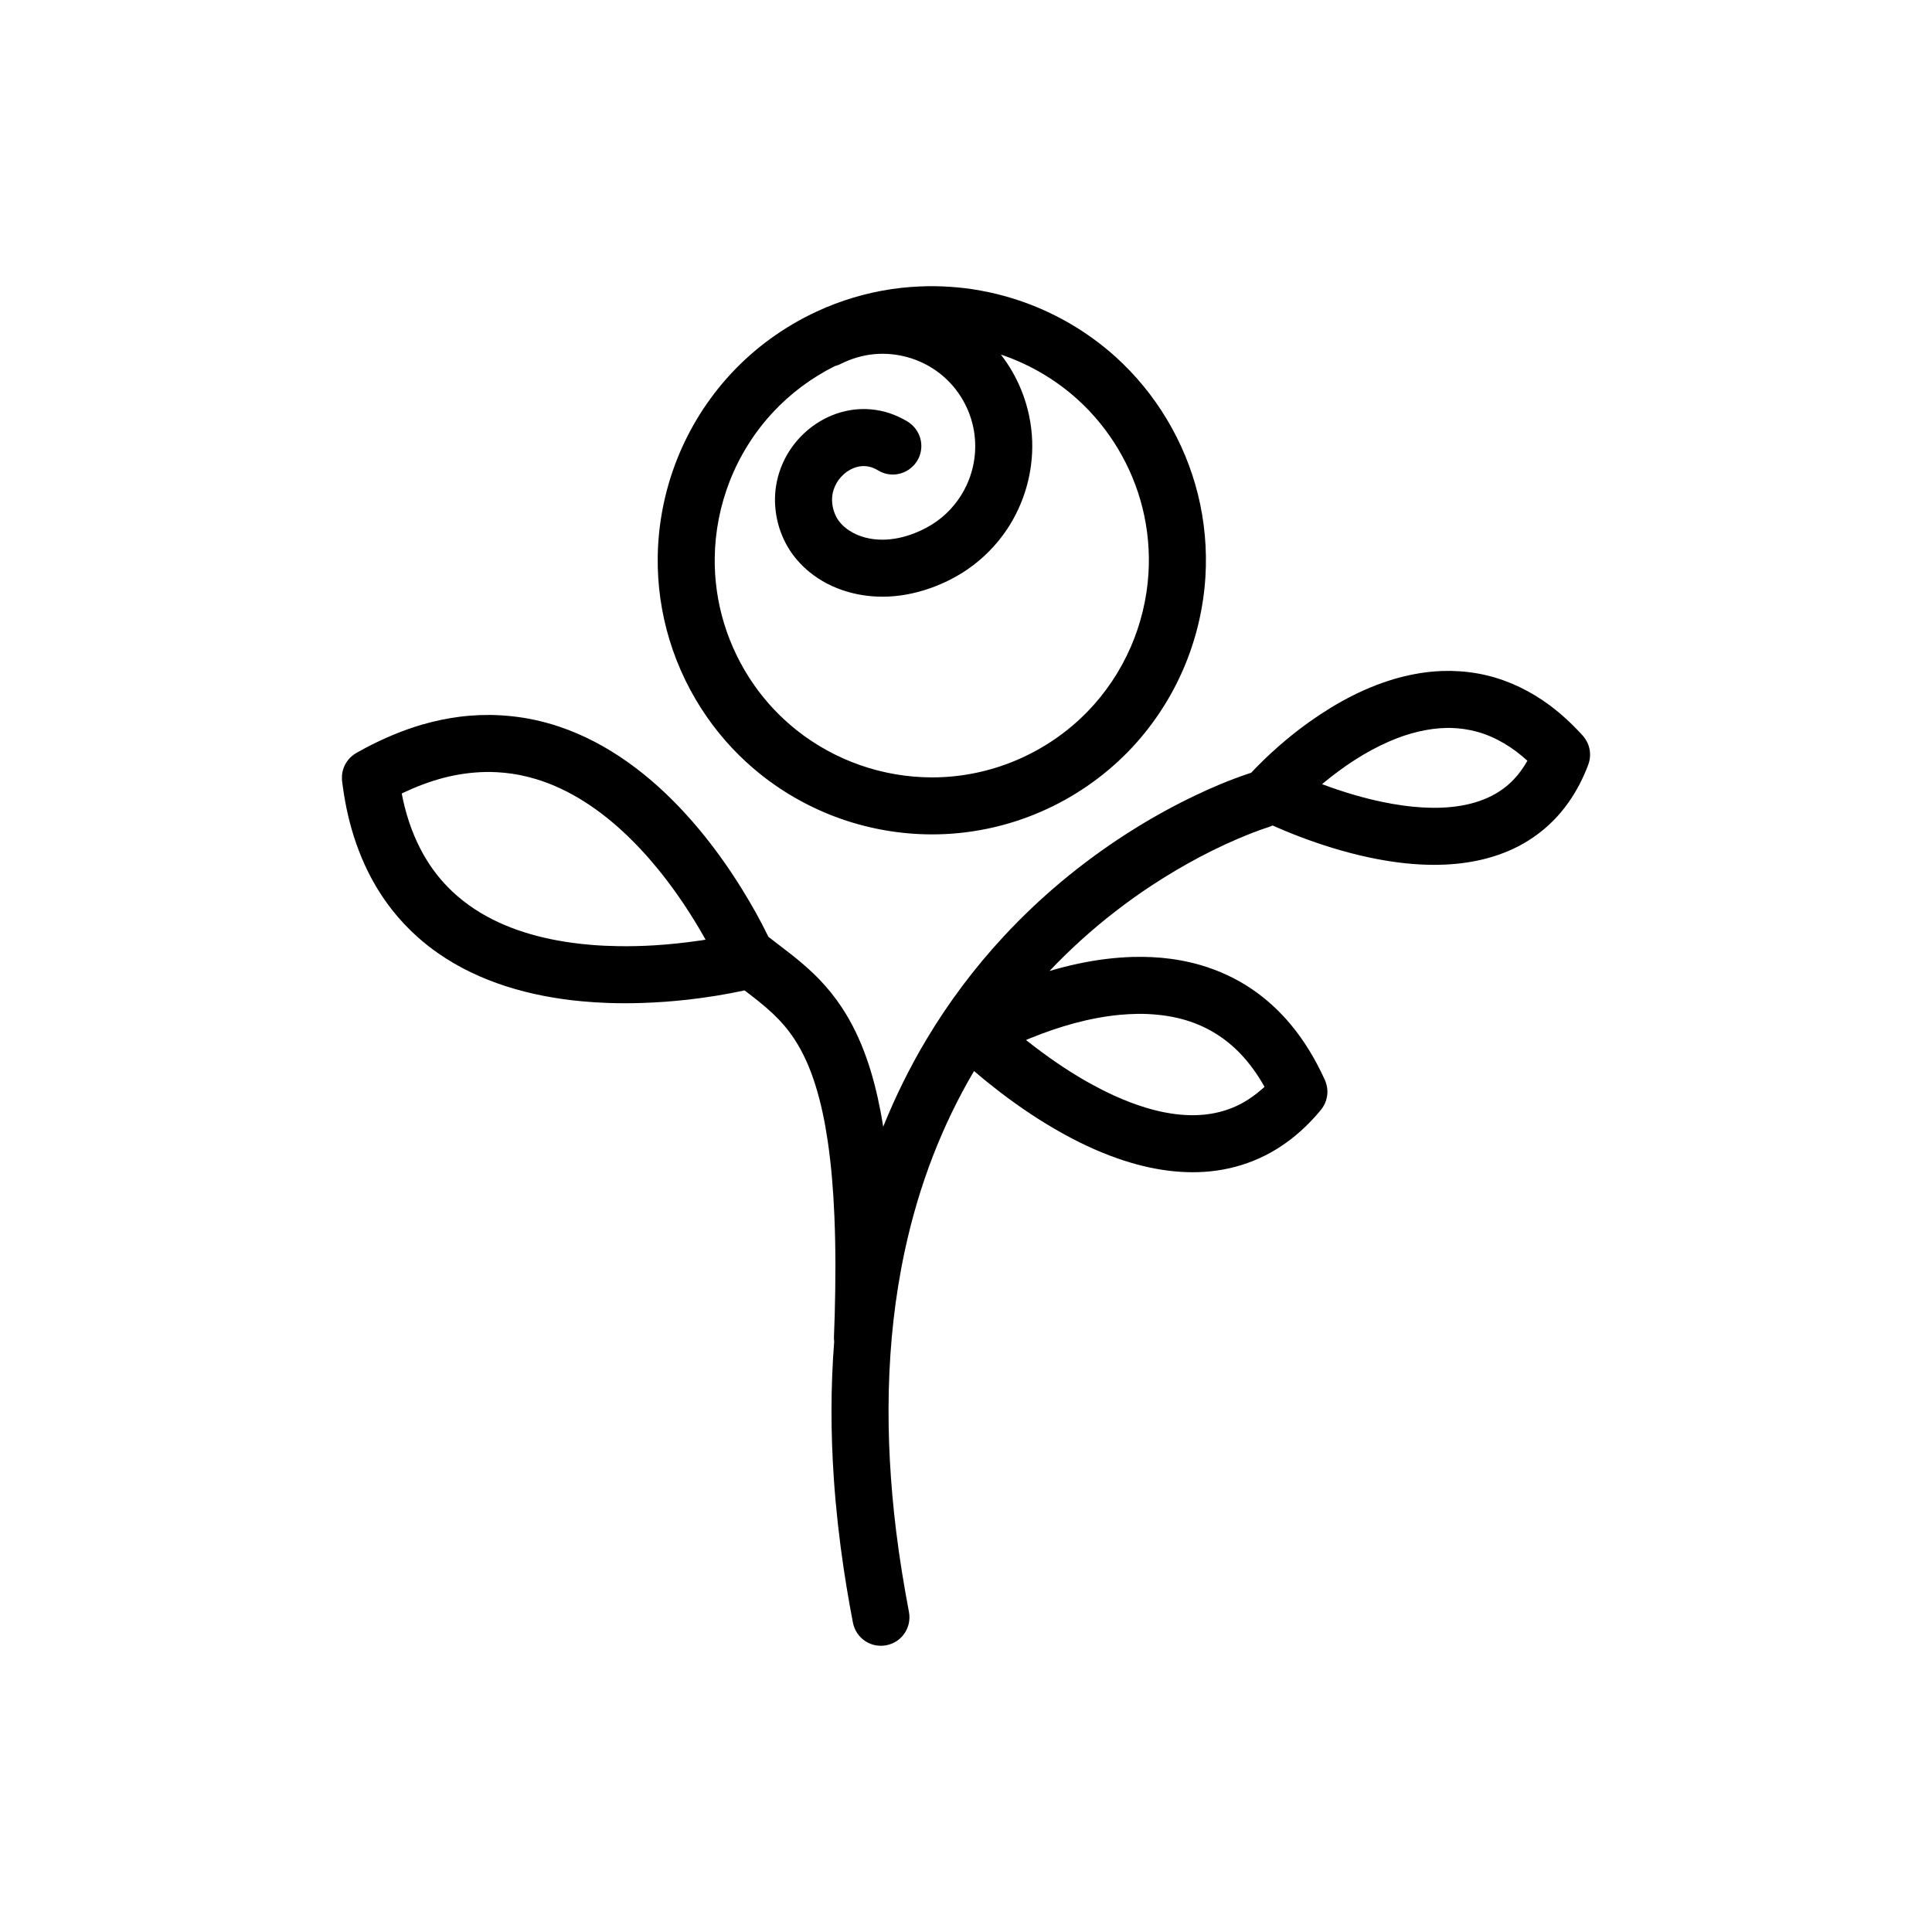 <?xml version="1.0" encoding="UTF-8"?>
<!-- Uploaded to: ICON Repo, www.iconrepo.com, Generator: ICON Repo Mixer Tools -->
<svg fill="#000000" width="800px" height="800px" version="1.1" viewBox="144 144 512 512" xmlns="http://www.w3.org/2000/svg">
 <path d="m475.57 348.8c0.438-0.473 0.887-0.945 1.336-1.41 2.566-2.629 5.277-5.109 8.098-7.461 2-1.668 4.074-3.254 6.199-4.762 7.18-5.094 15.113-9.32 23.652-11.609 1.805-0.48 3.633-0.863 5.477-1.168 1.898-0.305 3.824-0.484 5.75-0.566 0.816-0.027 1.633-0.039 2.449-0.031 3.207 0.07 6.402 0.441 9.527 1.199 5.969 1.434 11.555 4.176 16.488 7.812 3.234 2.383 6.168 5.141 8.871 8.113l0.297 0.352c0.473 0.625 0.871 1.27 1.16 2 0.504 1.305 0.641 2.734 0.383 4.106-0.156 0.848-0.484 1.645-0.805 2.434-0.375 0.922-0.777 1.836-1.207 2.731-1.691 3.527-3.848 6.836-6.477 9.742-2.988 3.301-6.57 6.031-10.527 8.066-6.82 3.496-14.535 4.844-22.152 4.844-5.133 0-10.258-0.594-15.293-1.562-6.25-1.203-12.387-2.988-18.363-5.16-2.59-0.941-5.156-1.957-7.691-3.059-0.496-0.215-0.996-0.43-1.488-0.652-0.137 0.07-0.277 0.129-0.418 0.191-0.477 0.207-0.973 0.34-1.469 0.508-0.582 0.191-0.676 0.227-1.305 0.449-0.84 0.301-1.684 0.617-2.519 0.941-9.23 3.633-17.996 8.352-26.289 13.777-3.289 2.156-6.492 4.457-9.602 6.859-6.242 4.82-12.105 10.121-17.523 15.84 4.945-1.469 9.996-2.582 15.117-3.199 2.289-0.281 4.594-0.449 6.902-0.531 1.012-0.02 2.019-0.023 3.031-0.012 1.535 0.035 3.066 0.098 4.602 0.238 3.5 0.32 6.977 0.949 10.352 1.926 4.832 1.406 9.441 3.539 13.609 6.359 3.871 2.625 7.344 5.824 10.336 9.422 3.695 4.426 6.625 9.418 9.02 14.66l0.191 0.457c0.215 0.641 0.387 1.27 0.453 1.941 0.145 1.496-0.16 3.016-0.879 4.336-0.445 0.82-1.062 1.523-1.672 2.227-0.715 0.824-1.449 1.629-2.215 2.402-3 3.066-6.394 5.734-10.137 7.832-3.934 2.199-8.223 3.738-12.652 4.547-8.668 1.598-17.602 0.414-25.934-2.242-5.727-1.816-11.223-4.32-16.473-7.223-5.887-3.25-11.492-7.012-16.832-11.098-2.32-1.781-4.602-3.625-6.816-5.535-4.246 7.191-7.883 14.738-10.895 22.527-3.152 8.141-5.613 16.535-7.449 25.062-5.238 24.352-5.328 49.582-2.316 74.227 0.883 7.215 2.055 14.395 3.41 21.539l0.105 0.781c0.027 0.699 0.055 0.883-0.035 1.582-0.164 1.309-0.68 2.57-1.477 3.617-0.48 0.629-1.055 1.184-1.707 1.637-1.746 1.211-3.969 1.633-6.039 1.148-0.773-0.18-1.512-0.488-2.191-0.895-0.676-0.414-1.285-0.93-1.805-1.527-0.691-0.801-1.203-1.742-1.512-2.758-0.074-0.25-0.125-0.512-0.188-0.77-0.266-1.391-0.523-2.785-0.781-4.18-0.609-3.434-1.188-6.863-1.695-10.309-1.16-7.809-2.031-15.656-2.574-23.527-0.832-12.133-0.867-24.344 0.09-36.477-0.012-0.062-0.016-0.121-0.027-0.188-0.047-0.488-0.035-0.609-0.035-1.102 0.07-1.922 0.137-3.84 0.199-5.762 0.234-8.773 0.285-17.555-0.094-26.328-0.281-6.598-0.793-13.203-1.762-19.742-0.746-5.035-1.754-10.043-3.285-14.898-1.344-4.269-3.113-8.434-5.586-12.176-1.617-2.457-3.543-4.688-5.68-6.703-2.348-2.215-4.91-4.188-7.484-6.144-5.016 1.082-10.086 1.898-15.188 2.469-3.984 0.441-7.984 0.738-11.988 0.863-2.988 0.098-5.977 0.102-8.957-0.004-2.359-0.078-4.711-0.227-7.059-0.449-13.453-1.258-26.98-4.984-38.148-12.82-1.852-1.293-3.629-2.699-5.316-4.207-2.445-2.176-4.691-4.57-6.723-7.141-2.926-3.715-5.375-7.797-7.328-12.105-2.168-4.766-3.731-9.793-4.793-14.91-0.484-2.352-0.855-4.719-1.156-7.094l-0.047-0.527c-0.016-0.707 0.016-1.395 0.172-2.09 0.352-1.543 1.188-2.957 2.379-4.004 0.398-0.348 0.824-0.637 1.277-0.914 0.797-0.445 1.594-0.887 2.398-1.32 4.816-2.531 9.82-4.672 15.051-6.195 3.25-0.941 6.57-1.641 9.922-2.07 1.727-0.223 3.453-0.352 5.191-0.434 0.969-0.035 1.934-0.051 2.906-0.047 3.981 0.062 7.934 0.48 11.824 1.32 2.203 0.477 4.375 1.078 6.504 1.793 12.969 4.371 24.125 12.93 33.293 22.926 1.301 1.414 2.562 2.867 3.793 4.344 1.863 2.242 3.652 4.547 5.367 6.91 2.109 2.906 4.106 5.894 5.992 8.949 2.519 4.07 4.867 8.25 6.953 12.559 1.996 1.559 4.016 3.074 6.008 4.629 0.844 0.672 0.844 0.672 1.684 1.352 1.934 1.602 3.816 3.266 5.57 5.062 2.301 2.359 4.379 4.93 6.195 7.676 5.461 8.277 8.43 17.934 10.27 27.602 0.25 1.332 0.484 2.664 0.695 4.004 3.219-7.977 7.031-15.711 11.445-23.109 5.852-9.797 12.738-18.977 20.5-27.34 9.574-10.324 20.477-19.406 32.305-27.031 5.836-3.762 11.898-7.172 18.164-10.172 4.598-2.207 9.305-4.207 14.141-5.832l0.555-0.184c0.141-0.043 0.27-0.086 0.398-0.125zm-30.211 63.887c-1.574 0.031-3.148 0.113-4.715 0.266-8.105 0.785-16 3.102-23.523 6.148l-0.562 0.234-0.656 0.277c0.742 0.594 1.488 1.172 2.238 1.75 2.582 1.961 5.207 3.852 7.918 5.625 2.293 1.5 4.633 2.922 7.031 4.246 1.965 1.082 3.965 2.102 6.004 3.039 1.52 0.695 3.066 1.344 4.637 1.934 1.277 0.484 2.574 0.926 3.883 1.324 6.731 2.043 14.082 2.902 20.902 0.781 1.367-0.422 2.691-0.957 3.965-1.602 2.227-1.125 4.254-2.574 6.117-4.223l0.316-0.285 0.203-0.184c-0.297-0.531-0.609-1.062-0.93-1.586-1.75-2.848-3.762-5.523-6.144-7.879-2.027-2.004-4.297-3.758-6.773-5.18-2.531-1.461-5.258-2.559-8.078-3.316-3.356-0.895-6.801-1.285-10.266-1.371-0.785-0.004-0.785-0.004-1.566 0zm-172.66-64.102c-3.641 0.078-7.254 0.566-10.785 1.461-3.91 0.988-7.668 2.438-11.301 4.16l-0.152 0.074c0.965 5.07 2.562 10.051 4.93 14.641 1.496 2.898 3.305 5.633 5.414 8.113 1.324 1.551 2.762 3.004 4.297 4.344 1.016 0.875 2.062 1.707 3.148 2.488 7.941 5.699 17.559 8.621 27.152 9.953 1.719 0.242 3.445 0.43 5.172 0.574 2.387 0.199 4.769 0.312 7.156 0.348 3.238 0.059 6.481-0.023 9.715-0.219 3.898-0.238 7.781-0.656 11.652-1.207l0.699-0.098 1.188-0.188c-0.504-0.906-1.016-1.805-1.539-2.699-1.855-3.137-3.809-6.203-5.906-9.18-1.652-2.348-3.379-4.648-5.199-6.867-1.484-1.82-3.027-3.594-4.633-5.305-1.172-1.25-2.371-2.465-3.609-3.648-6.871-6.559-14.953-12.121-24.121-14.883-1.457-0.438-2.938-0.805-4.434-1.094-2.566-0.488-5.16-0.734-7.766-0.777-0.539 0-0.539 0-1.078 0.008zm119.17-128.74c2.629 0.051 5.254 0.215 7.871 0.531 5.481 0.676 10.883 1.977 16.07 3.867 8.797 3.203 16.953 8.105 23.895 14.383 10.625 9.613 18.258 22.383 21.73 36.277 1.793 7.18 2.469 14.629 2.012 22.012-0.527 8.418-2.527 16.738-5.883 24.48-3.496 8.07-8.457 15.492-14.594 21.797-6.606 6.773-14.539 12.215-23.219 15.969-9.09 3.934-18.953 5.981-28.855 5.961-8.16-0.016-16.301-1.414-24-4.109-7.715-2.707-14.957-6.711-21.348-11.812-5.371-4.293-10.121-9.355-14.066-14.988-4.418-6.301-7.828-13.305-10.066-20.672-2.16-7.113-3.215-14.555-3.113-21.988 0.121-8.738 1.836-17.438 5.019-25.57 3.309-8.449 8.195-16.266 14.367-22.922 6.418-6.922 14.191-12.539 22.754-16.504 6.32-2.934 13.062-4.949 19.961-5.961 3.219-0.469 6.457-0.699 9.707-0.758 0.875-0.004 0.875-0.004 1.758 0.008zm135.77 117.06c-5.305 0.062-10.496 1.438-15.348 3.527-6.41 2.762-12.258 6.695-17.629 11.117l-0.301 0.258c2.883 1.094 5.816 2.066 8.785 2.922 2.328 0.672 4.676 1.266 7.043 1.758 1.945 0.414 3.898 0.758 5.863 1.02 1.469 0.195 2.938 0.348 4.414 0.441 1.207 0.082 2.414 0.129 3.625 0.129 6.371 0 13.051-1.199 18.285-5.059 0.984-0.727 1.906-1.539 2.746-2.418 1.418-1.477 2.598-3.141 3.609-4.91l0.043-0.086c-3.797-3.473-8.285-6.269-13.273-7.668-2.352-0.652-4.769-0.98-7.211-1.031-0.328-0.004-0.328-0.004-0.652 0zm-118.4-98.941c2.25 2.894 4.086 6.106 5.457 9.504 1.715 4.25 2.68 8.793 2.844 13.371 0.285 8.273-2.078 16.566-6.676 23.449-2.801 4.195-6.406 7.832-10.57 10.676-2.59 1.762-5.387 3.215-8.297 4.363-3.992 1.574-8.23 2.562-12.52 2.766-7.465 0.352-15.102-1.734-20.945-6.488-2.332-1.902-4.344-4.199-5.848-6.805-2.754-4.75-3.859-10.473-3.039-15.902 0.504-3.332 1.723-6.535 3.535-9.371 3.598-5.629 9.512-9.73 16.133-10.828 1.371-0.227 2.762-0.328 4.148-0.293 1.75 0.047 3.496 0.305 5.188 0.766 1.598 0.441 3.144 1.059 4.606 1.836 0.68 0.355 1.371 0.738 1.98 1.215 0.926 0.715 1.684 1.652 2.191 2.711 0.379 0.793 0.617 1.652 0.703 2.527 0.07 0.73 0.035 1.465-0.105 2.188-0.141 0.719-0.387 1.418-0.73 2.066-1.098 2.094-3.172 3.582-5.512 3.949-1.309 0.207-2.66 0.059-3.894-0.414-0.664-0.258-1.25-0.648-1.883-0.977-0.246-0.121-0.5-0.234-0.762-0.332-0.605-0.219-1.234-0.363-1.879-0.41-3.129-0.215-6.082 1.805-7.629 4.43-0.316 0.539-0.582 1.113-0.777 1.707-0.66 1.941-0.582 4.035 0.09 5.961 0.176 0.512 0.387 1.016 0.652 1.496 0.809 1.441 2.043 2.621 3.422 3.516 2.566 1.664 5.66 2.379 8.695 2.379 2.953 0 5.879-0.664 8.621-1.75 2.062-0.816 4.039-1.848 5.844-3.148 3.402-2.441 6.133-5.766 7.891-9.57 1.32-2.859 2.086-5.965 2.242-9.109 0.145-2.898-0.227-5.816-1.109-8.574-0.848-2.676-2.156-5.211-3.856-7.441-1.391-1.84-3.043-3.473-4.894-4.844-4.762-3.531-10.777-5.242-16.688-4.746-3.184 0.27-6.25 1.184-9.102 2.617l-0.398 0.184c-0.379 0.148-0.754 0.289-1.145 0.391-6.16 3.082-11.77 7.254-16.453 12.312-4.891 5.269-8.758 11.461-11.379 18.152-2.523 6.449-3.883 13.344-3.981 20.273-0.078 5.875 0.754 11.758 2.461 17.387 1.773 5.84 4.484 11.395 7.984 16.395 3.117 4.453 6.879 8.453 11.125 11.848 5.059 4.043 10.801 7.211 16.914 9.355 6.098 2.137 12.555 3.25 19.023 3.262 7.828 0.016 15.633-1.602 22.82-4.719 6.879-2.977 13.164-7.277 18.398-12.648 4.859-4.988 8.789-10.867 11.555-17.254 2.66-6.137 4.246-12.734 4.664-19.414 0.363-5.84-0.172-11.727-1.59-17.406-2.746-11-8.793-21.125-17.203-28.73-5.672-5.129-12.367-9.094-19.582-11.625-0.246-0.086-0.492-0.172-0.742-0.25z" fill-rule="evenodd"/>
</svg>